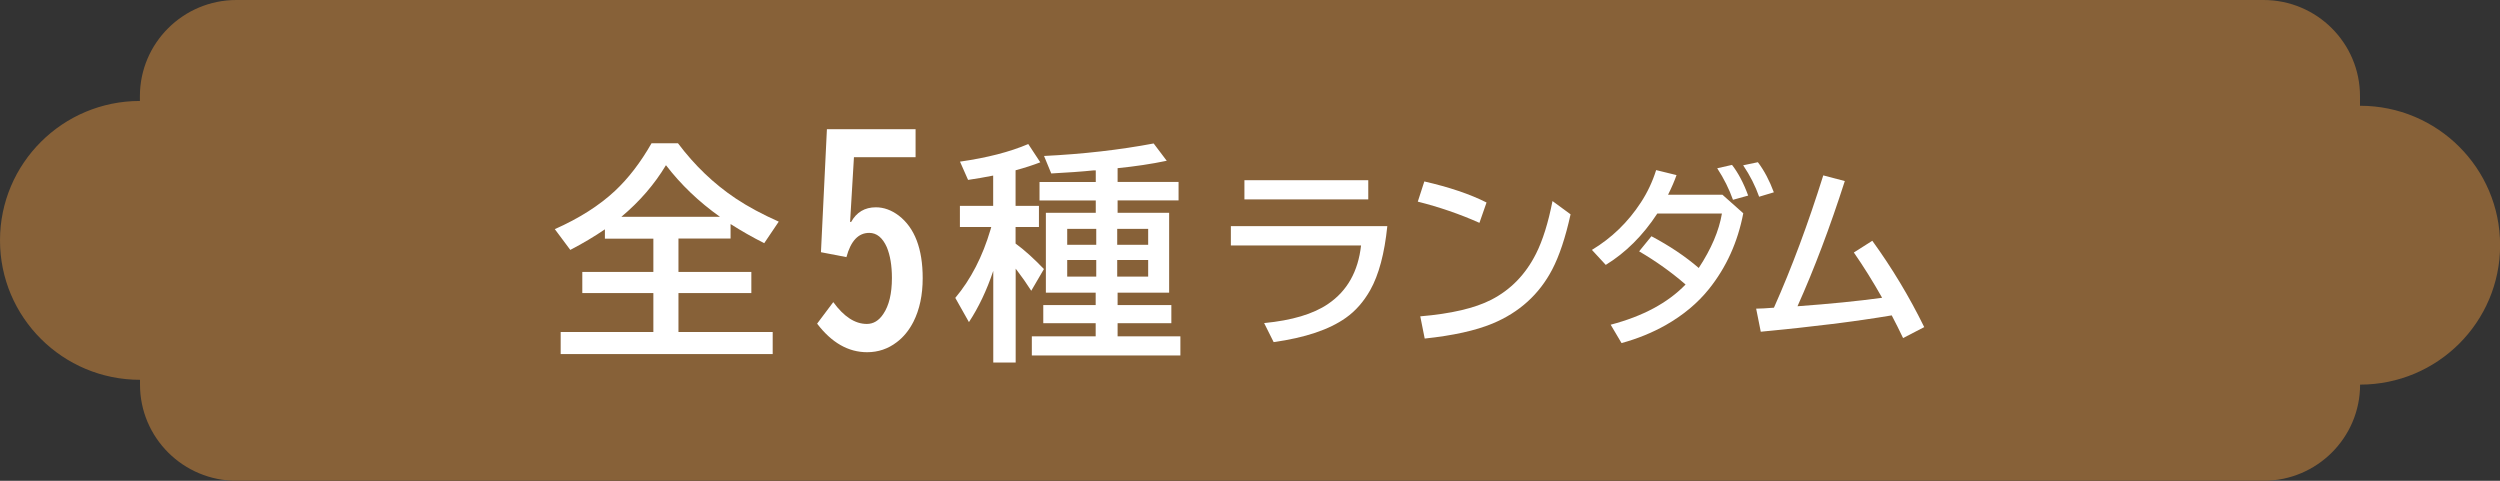 <?xml version="1.0" encoding="UTF-8"?>
<svg id="_レイヤー_2" data-name="レイヤー 2" xmlns="http://www.w3.org/2000/svg" viewBox="0 0 260 50">
  <rect x="0" y="0" width="260" height="50" fill="#333333" stroke="none"/>
  <defs>
    <style>
      .cls-1 {
        fill: #fff;
      }

      .cls-2 {
        fill: #876138;
      }
    </style>
  </defs>
  <g id="_レイヤー_1-2" data-name="レイヤー 1">
    <g>
      <path class="cls-2" d="M245.44,11v-1c0-5.52-4.49-10-10.04-10H24.59c-5.54,0-10.04,4.48-10.04,10v.5C6.52,10.5,0,16.99,0,25s6.52,14.5,14.56,14.5v.5c0,5.52,4.49,10,10.04,10h210.81c5.54,0,10.04-4.48,10.04-10h0c8.04,0,14.56-6.49,14.56-14.5s-6.52-14.5-14.56-14.5Z"/>
      <g>
        <path class="cls-1" d="M70.56,24.82v3.46h7.58v2.2h-7.58v4.05h9.8v2.29h-22.05v-2.29h9.64v-4.05h-7.39v-2.2h7.39v-3.46h-5.04v-.97c-1.11.76-2.31,1.47-3.6,2.14l-1.61-2.16c2.55-1.13,4.63-2.46,6.25-3.97,1.4-1.31,2.67-2.96,3.81-4.96h2.75c1.73,2.3,3.73,4.22,6.02,5.75,1.26.84,2.75,1.64,4.46,2.4l-1.51,2.24c-1.23-.62-2.39-1.28-3.5-1.99v1.51h-5.43ZM74.88,22.55c-2.2-1.56-4.07-3.35-5.62-5.37-1.19,1.98-2.73,3.77-4.64,5.37h10.27Z"/>
        <path class="cls-1" d="M86.01,13.44h9.21v2.91h-6.41l-.4,6.73h.11c.56-1.01,1.42-1.52,2.57-1.52.83,0,1.62.29,2.38.86,1.66,1.28,2.49,3.45,2.49,6.51,0,1.75-.32,3.26-.96,4.53-.45.88-1.03,1.6-1.74,2.13-.9.69-1.93,1.04-3.08,1.04-1.96,0-3.69-.99-5.2-2.97l1.68-2.24c1.1,1.51,2.26,2.27,3.49,2.27.68,0,1.25-.34,1.71-1.03.6-.88.9-2.13.9-3.75,0-1.29-.18-2.35-.53-3.2-.44-.99-1.05-1.49-1.83-1.49-1.13,0-1.92.84-2.37,2.52l-2.65-.51.62-12.8Z"/>
        <path class="cls-1" d="M103.29,28.2c-.68,2.02-1.52,3.78-2.52,5.3l-1.42-2.52c1.62-1.93,2.84-4.3,3.67-7.12l.07-.25h-3.26v-2.2h3.46v-3.15c-.91.18-1.78.33-2.61.45l-.84-1.9c2.81-.4,5.18-1.01,7.1-1.83l1.25,1.9c-.75.29-1.61.57-2.57.83v3.7h2.43v2.2h-2.43v1.72c.91.66,1.89,1.55,2.95,2.65l-1.32,2.26c-.5-.78-.99-1.48-1.46-2.09l-.16-.21v9.76h-2.33v-9.5ZM113.96,22.14v-1.29h-5.85v-1.92h5.85v-1.21h-.22c-1.27.13-2.73.23-4.41.32l-.75-1.82c4.1-.2,7.9-.64,11.4-1.3l1.36,1.8c-1.62.34-3.32.59-5.11.77v1.43h6.34v1.92h-6.34v1.29h5.36v8.31h-5.36v1.29h5.59v1.88h-5.59v1.37h6.53v1.99h-15.45v-1.99h6.64v-1.37h-5.45v-1.88h5.45v-1.29h-5.18v-8.31h5.18ZM114.01,23.8h-3.02v1.66h3.02v-1.66ZM114.01,27.04h-3.02v1.73h3.02v-1.73ZM116.19,23.8v1.66h3.22v-1.66h-3.22ZM116.19,27.04v1.73h3.22v-1.73h-3.22Z"/>
        <path class="cls-1" d="M128.02,23.52h16.26c-.29,2.84-.88,5.06-1.78,6.66-.68,1.2-1.52,2.16-2.54,2.88-1.72,1.22-4.22,2.06-7.5,2.52l-.99-1.98c2.9-.28,5.11-.94,6.65-1.99,1.99-1.35,3.13-3.38,3.43-6.08h-13.54v-2ZM129.42,18.74h12.88v2h-12.88v-2Z"/>
        <path class="cls-1" d="M153.87,23.18c-2.06-.92-4.2-1.65-6.42-2.21l.68-2.1c2.57.59,4.73,1.31,6.47,2.19l-.74,2.12ZM147.7,32.9c3.22-.27,5.69-.85,7.4-1.73,2.02-1.04,3.57-2.64,4.65-4.79.7-1.39,1.27-3.22,1.71-5.47l1.88,1.38c-.53,2.41-1.17,4.32-1.91,5.74-1.35,2.58-3.42,4.46-6.21,5.62-1.76.73-4.11,1.25-7.05,1.56l-.46-2.3Z"/>
        <path class="cls-1" d="M179.12,20.24l2.18,1.94c-.57,2.99-1.76,5.62-3.57,7.88-1.18,1.47-2.68,2.72-4.51,3.76-1.41.79-2.93,1.41-4.58,1.86l-1.13-1.91c3.35-.88,5.94-2.27,7.79-4.18-1.46-1.27-3.07-2.42-4.83-3.45l1.28-1.57c1.89,1,3.53,2.1,4.92,3.3,1.3-1.98,2.11-3.87,2.41-5.66h-6.72c-1.5,2.29-3.29,4.07-5.36,5.34l-1.44-1.56c2.06-1.24,3.76-2.89,5.09-4.93.68-1.04,1.21-2.16,1.59-3.37l2.12.52c-.21.6-.5,1.28-.88,2.04h5.64ZM180.23,20.78c-.4-1.12-.94-2.21-1.64-3.28l1.54-.35c.65.84,1.21,1.9,1.68,3.19l-1.58.44ZM182.95,20.46c-.39-1.11-.94-2.2-1.66-3.27l1.53-.32c.66.87,1.21,1.92,1.66,3.13l-1.53.46Z"/>
        <path class="cls-1" d="M182.63,32.1c.45,0,1.07-.04,1.86-.1,1.86-4.17,3.56-8.75,5.13-13.76l2.24.59c-1.54,4.8-3.18,9.14-4.92,13.02,3.31-.24,6.24-.53,8.8-.88-.96-1.7-1.94-3.27-2.94-4.71l1.92-1.22c2.05,2.83,3.85,5.82,5.4,8.98l-2.2,1.14c-.36-.76-.75-1.54-1.18-2.36-3.8.64-8.34,1.2-13.62,1.7l-.48-2.4Z"/>
      </g>
    </g>
  </g>
</svg>